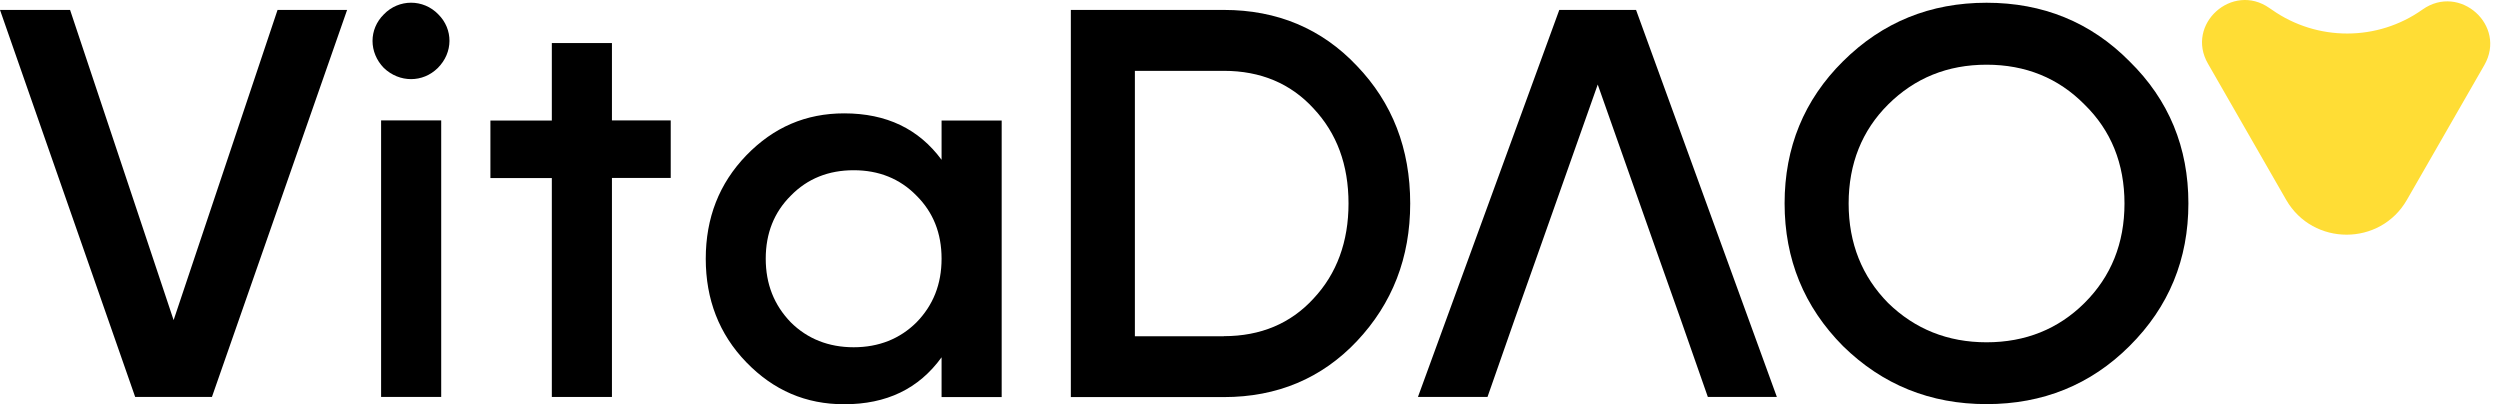 <svg width="235" height="38" viewBox="0 0 235 38" fill="none" xmlns="http://www.w3.org/2000/svg">
<path d="M12.706 37.313L0 0.933H6.587L16.32 30.091L26.09 0.933H32.628L19.922 37.313H12.706Z" fill="black"/>
<path d="M36.082 6.389C34.663 4.93 34.663 2.747 36.082 1.349C37.488 -0.11 39.795 -0.11 41.201 1.349C42.608 2.747 42.608 4.942 41.152 6.389C39.746 7.787 37.55 7.787 36.082 6.389ZM35.823 37.313V11.318H41.473V37.313H35.823Z" fill="black"/>
<path d="M51.872 37.314V16.738H46.099V11.331H51.872V4.047H57.522V11.319H63.048V16.726H57.522V37.314H51.872Z" fill="black"/>
<path d="M88.508 11.331H94.158V37.326H88.508V33.586C86.362 36.553 83.328 38 79.356 38C75.753 38 72.719 36.7 70.153 34.052C67.587 31.403 66.341 28.129 66.341 24.328C66.341 20.478 67.6 17.253 70.153 14.604C72.719 11.956 75.753 10.656 79.356 10.656C83.328 10.656 86.362 12.115 88.508 15.021V11.331ZM80.244 32.642C82.6 32.642 84.586 31.857 86.152 30.3C87.719 28.693 88.508 26.719 88.508 24.316C88.508 21.913 87.719 19.951 86.152 18.393C84.586 16.787 82.6 16.002 80.244 16.002C77.888 16.002 75.901 16.787 74.335 18.393C72.768 19.951 71.979 21.925 71.979 24.316C71.979 26.707 72.768 28.681 74.335 30.3C75.901 31.857 77.9 32.642 80.244 32.642Z" fill="black"/>
<path d="M115.043 0.933C120.063 0.933 124.245 2.698 127.539 6.181C130.882 9.663 132.559 13.979 132.559 19.129C132.559 24.218 130.882 28.534 127.539 32.078C124.245 35.56 120.063 37.326 115.043 37.326H100.659V0.933H115.043ZM115.043 31.599C118.497 31.599 121.321 30.41 123.468 28.068C125.664 25.726 126.761 22.709 126.761 19.129C126.761 15.487 125.664 12.532 123.468 10.19C121.321 7.848 118.497 6.659 115.043 6.659H106.679V31.612H115.043V31.599Z" fill="black"/>
<path d="M155.985 24.377L150.187 7.946L144.377 24.377L142.391 29.981L139.825 37.313H133.287L146.573 0.933H153.789L167.025 37.313H160.537L157.971 29.981" fill="black"/>
<path d="M186.737 37.987C181.457 37.987 176.955 36.173 173.242 32.531C169.578 28.84 167.752 24.364 167.752 19.116C167.752 13.868 169.578 9.393 173.242 5.763C176.955 2.073 181.457 0.258 186.737 0.258C192.017 0.258 196.519 2.073 200.171 5.763C203.884 9.405 205.709 13.868 205.709 19.116C205.709 24.364 203.884 28.84 200.171 32.531C196.519 36.173 192.017 37.987 186.737 37.987ZM186.737 32.175C190.401 32.175 193.485 30.924 195.94 28.484C198.444 25.995 199.702 22.869 199.702 19.129C199.702 15.389 198.444 12.262 195.94 9.822C193.485 7.333 190.401 6.082 186.737 6.082C183.073 6.082 179.989 7.333 177.485 9.822C175.031 12.262 173.772 15.389 173.772 19.129C173.772 22.869 175.031 25.995 177.485 28.484C179.989 30.924 183.073 32.175 186.737 32.175Z" fill="black"/>
<path d="M213.333 0.761L213.568 0.92C217.811 3.9 223.486 3.9 227.717 0.896C231.22 -1.581 235.661 2.404 233.527 6.119L226.249 18.786C223.745 23.151 217.417 23.151 214.9 18.786L207.548 5.984C205.414 2.294 209.83 -1.704 213.333 0.761Z" fill="#FFDD35"/>
</svg>
